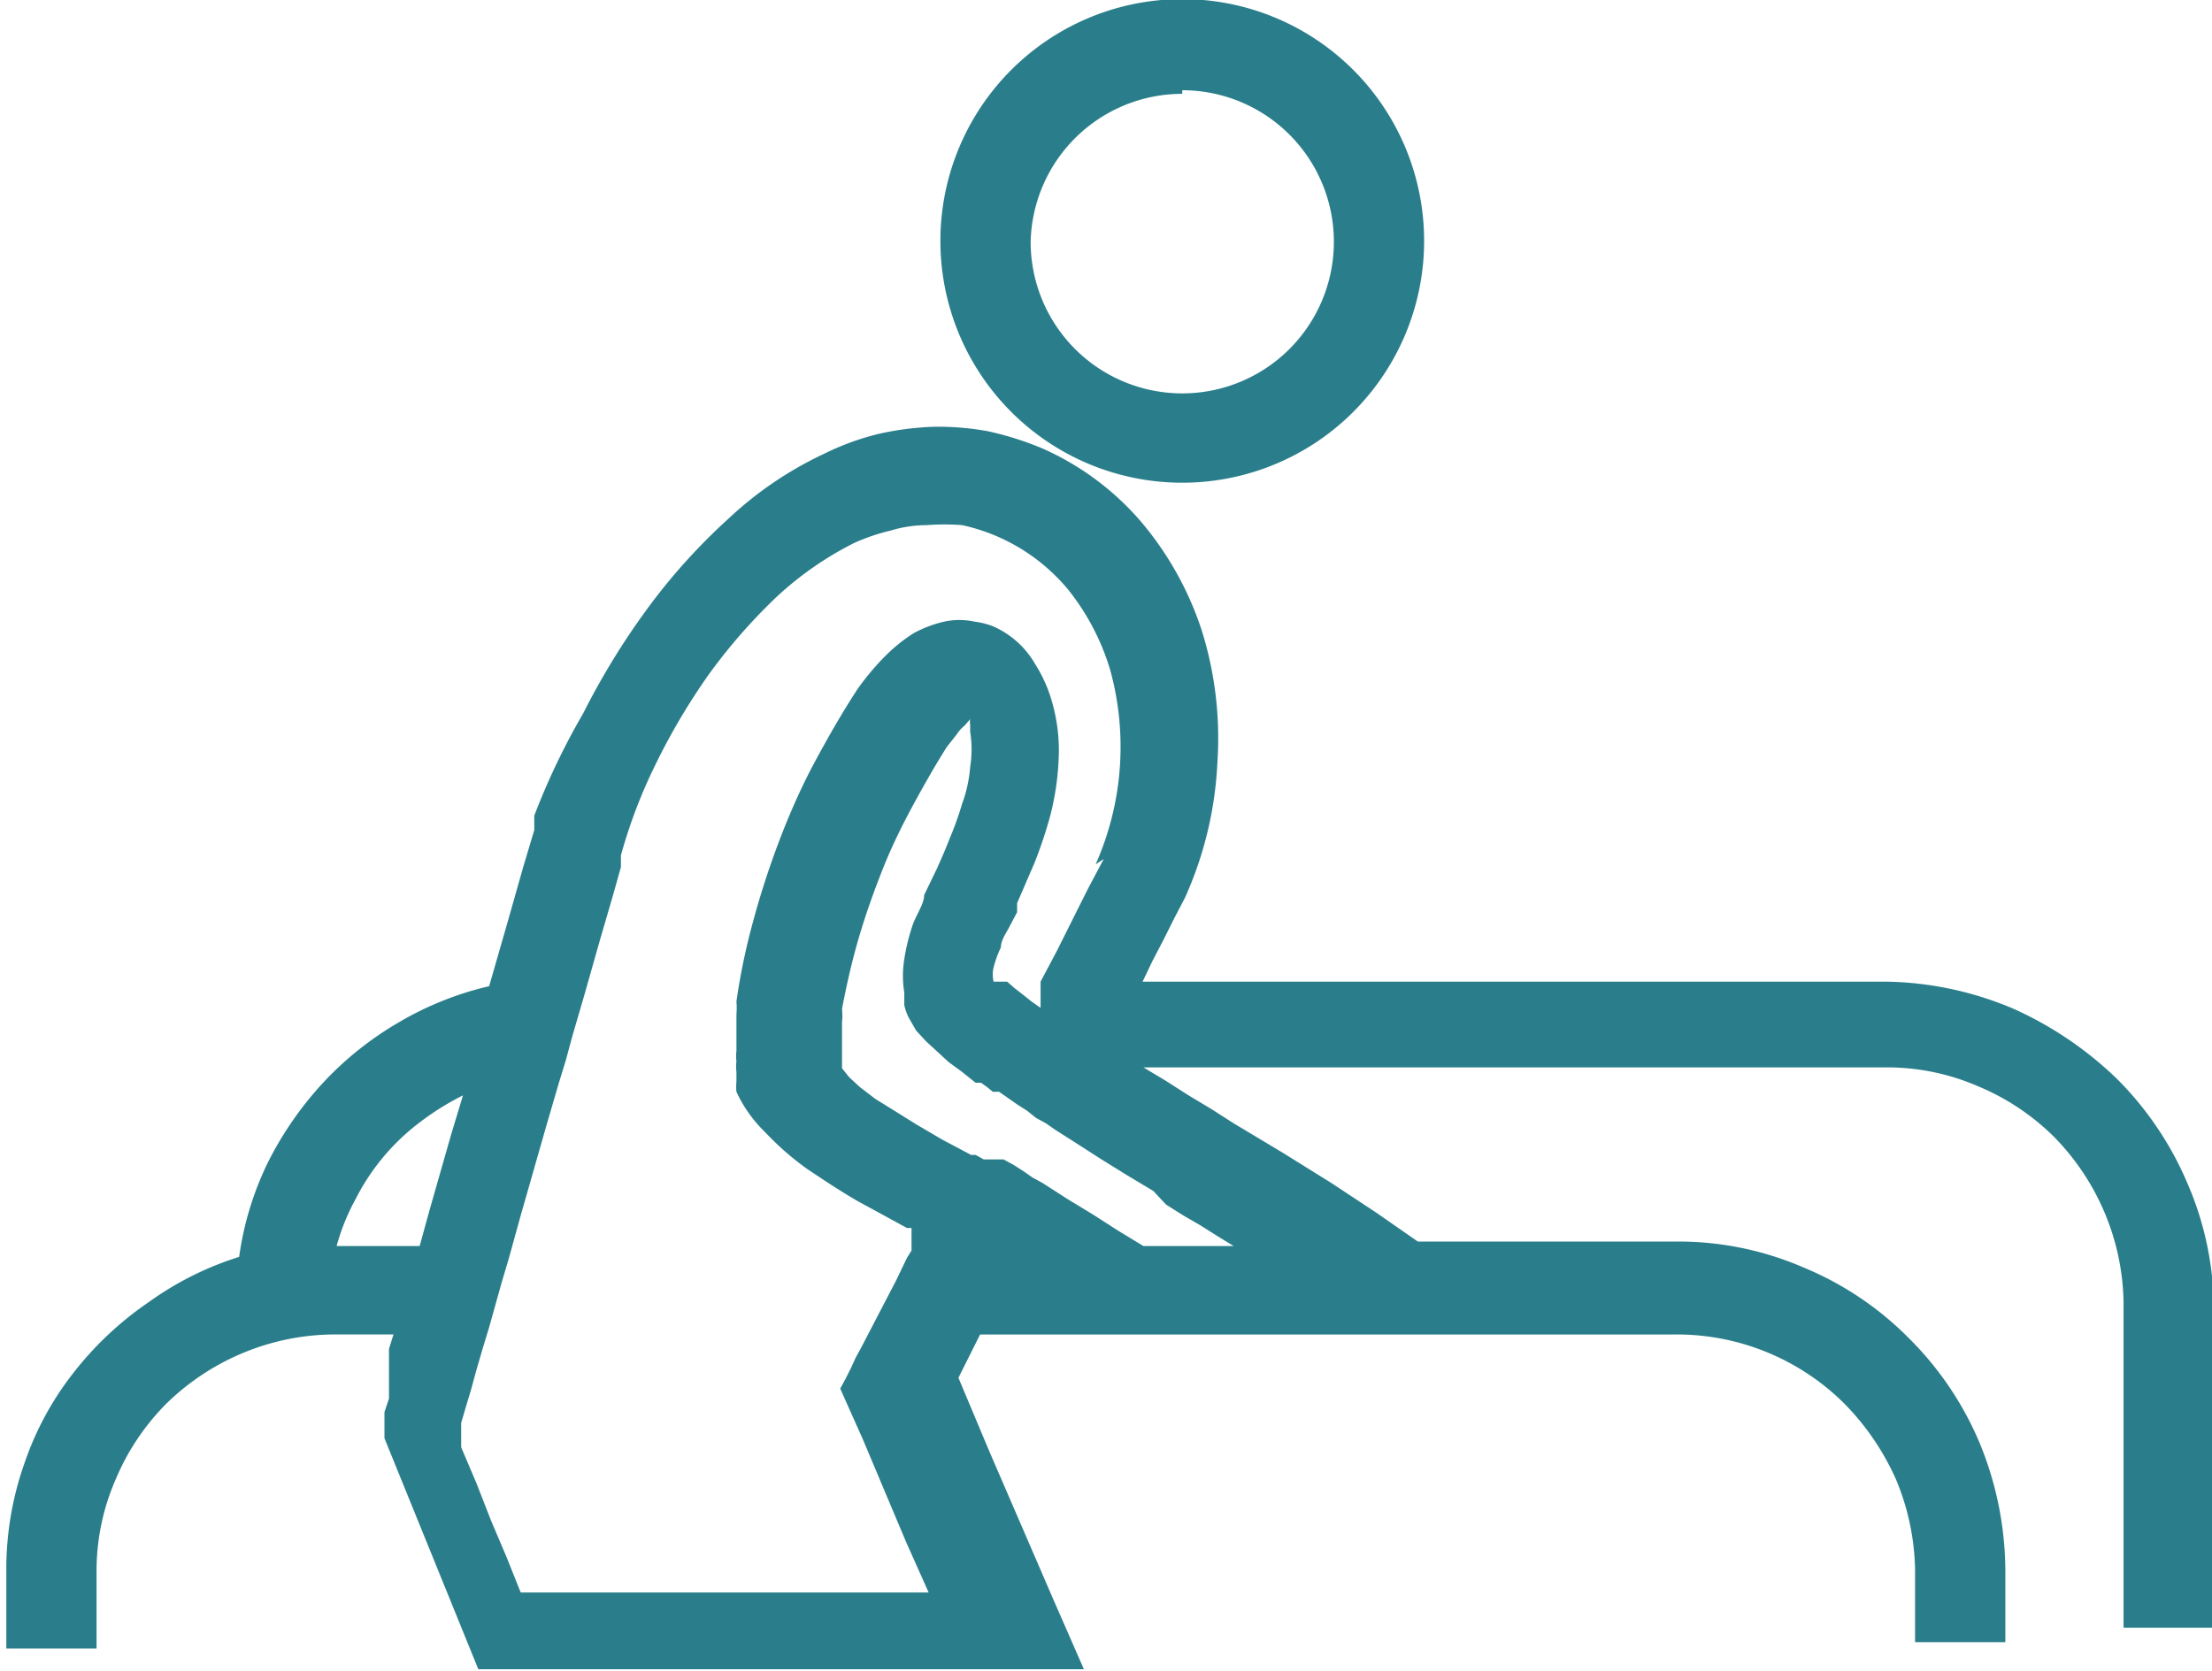 <svg id="圖層_1" data-name="圖層 1" xmlns="http://www.w3.org/2000/svg" viewBox="0 0 24.51 18.52"><defs><style>.cls-1{fill:#2a7e8b;}</style></defs><path class="cls-1" d="M424,396.84h-8.26l.11-.23.12-.23.12-.24.12-.23a4.12,4.12,0,0,0,.36-1.51,4,4,0,0,0-.17-1.44,3.58,3.58,0,0,0-.67-1.21,3.08,3.08,0,0,0-1.1-.82h0a3.47,3.47,0,0,0-.6-.19,3.08,3.08,0,0,0-.61-.05,3.3,3.3,0,0,0-.61.08,2.91,2.91,0,0,0-.6.22,4.06,4.06,0,0,0-1.06.72,6.69,6.69,0,0,0-.9,1,8.19,8.19,0,0,0-.71,1.16A7.75,7.75,0,0,0,409,395l0,.16-.12.4-.17.6-.21.73a3.55,3.55,0,0,0-1,.4,3.64,3.64,0,0,0-.84.67,3.84,3.84,0,0,0-.61.88,3.46,3.46,0,0,0-.32,1.05,3.51,3.51,0,0,0-1,.5,3.7,3.7,0,0,0-.84.79,3.39,3.39,0,0,0-.54,1,3.52,3.52,0,0,0-.2,1.18v.87h1v-.87a2.53,2.53,0,0,1,.21-1,2.63,2.63,0,0,1,.56-.84,2.69,2.69,0,0,1,.84-.56,2.66,2.66,0,0,1,1-.21h.68l-.05.16,0,.14,0,.14,0,.12,0,.15-.05.15,0,.14,0,.15.26.64.26.64.26.64.26.64h6.71l-.35-.8-.35-.81-.35-.81-.34-.81.06-.12.06-.12.06-.12.06-.12h7.72a2.63,2.63,0,0,1,1.86.77,2.84,2.84,0,0,1,.57.84,2.71,2.71,0,0,1,.21,1v.8h1v-.8a3.75,3.75,0,0,0-.29-1.42,3.6,3.6,0,0,0-.78-1.15,3.54,3.54,0,0,0-1.16-.78,3.49,3.49,0,0,0-1.41-.29h-2.87l-.46-.32-.5-.33-.53-.33-.55-.33-.25-.16-.25-.15-.25-.16-.25-.15H424a2.53,2.53,0,0,1,1,.21,2.63,2.63,0,0,1,.84.56,2.69,2.69,0,0,1,.56.84,2.66,2.66,0,0,1,.21,1V404h1v-3.51a3.52,3.52,0,0,0-.29-1.41,3.65,3.65,0,0,0-.78-1.16,4,4,0,0,0-1.15-.78A3.74,3.74,0,0,0,424,396.84Zm-16.27,2.93h-.92a2.36,2.36,0,0,1,.21-.52,2.45,2.45,0,0,1,.71-.85,3,3,0,0,1,.48-.3l-.13.43-.12.42-.12.42Zm8.27-.46.19.12.19.11.19.12.18.11h-1l-.28-.17-.28-.18-.28-.17-.28-.18-.11-.06-.1-.07-.11-.07-.11-.06,0,0,0,0,0,0,0,0-.07,0-.07,0-.08,0-.09-.05,0,0,0,0,0,0-.05,0-.32-.17-.29-.17-.24-.15-.21-.13-.17-.13-.12-.11-.08-.1,0-.08s0-.09,0-.14,0-.1,0-.15l0-.14a.77.77,0,0,0,0-.15c.05-.26.11-.53.19-.8s.17-.52.27-.77.22-.49.34-.71.24-.43.36-.62l.11-.14a.45.45,0,0,1,.09-.1l.06-.07,0,0v0l0,0a.14.14,0,0,0,0,.06l0,.08a1.24,1.24,0,0,1,0,.39,1.51,1.51,0,0,1-.09.41,3.54,3.54,0,0,1-.14.39c-.05.13-.1.24-.14.33l0,0,0,0,0,0,0,0-.14.29c0,.1-.09.22-.13.34a2.22,2.22,0,0,0-.09.37,1.15,1.15,0,0,0,0,.37l0,.14a.58.58,0,0,0,.05.14l.08.14.11.12.12.11.13.12.15.11.15.12.06,0,.07.05.06.05.07,0,.1.07.1.07.11.07.1.08.11.06.1.07.11.07.11.07.28.18.29.18.3.18Zm-.69-3.83-.18.34-.17.34-.17.34-.18.34,0,.07,0,.08,0,.07,0,.07-.1-.07-.1-.08-.09-.07-.08-.07-.05,0-.05,0-.05,0a.08.08,0,0,0,0,0,.33.33,0,0,1,0-.16,1.19,1.19,0,0,1,.08-.22c0-.08.06-.16.09-.22l.09-.17,0,0,0-.05,0-.05,0,0,.19-.44a4.87,4.87,0,0,0,.18-.54,3,3,0,0,0,.09-.61,1.94,1.94,0,0,0-.07-.63,1.58,1.58,0,0,0-.19-.43,1,1,0,0,0-.47-.42.84.84,0,0,0-.2-.05.79.79,0,0,0-.34,0,1.31,1.31,0,0,0-.34.13,1.83,1.83,0,0,0-.32.26,2.86,2.86,0,0,0-.3.36c-.17.26-.33.54-.48.82s-.28.58-.39.87-.21.6-.29.9a7.09,7.09,0,0,0-.18.87.78.78,0,0,1,0,.14s0,.09,0,.14,0,.09,0,.13,0,.09,0,.14a.41.41,0,0,0,0,.11.5.5,0,0,0,0,.12l0,.11a.54.54,0,0,0,0,.11,1.49,1.49,0,0,0,.32.45,3.14,3.14,0,0,0,.47.41c.18.12.36.24.55.35l.55.3,0,0,.05,0,0,0,0,0,0,.09,0,.08,0,.08-.05.08-.12.25-.13.25-.13.25-.13.25-.06.11-.05.11-.06.12-.06.11.25.56.24.57.24.57.25.56h-4.52l-.16-.4-.17-.4-.16-.41-.17-.4,0-.07,0-.06,0-.07,0-.07.05-.17.06-.2.06-.22.07-.24.07-.23.07-.25.07-.25.08-.27.13-.47.14-.49.14-.49.14-.48.08-.26.07-.26.07-.24.07-.24.17-.6.14-.48.09-.32,0-.13a5.7,5.7,0,0,1,.38-1,7.18,7.18,0,0,1,.59-1,6.25,6.25,0,0,1,.75-.86,3.71,3.71,0,0,1,.86-.6,2.21,2.21,0,0,1,.41-.14,1.39,1.39,0,0,1,.4-.06,2.56,2.56,0,0,1,.39,0,2.11,2.11,0,0,1,1.18.72,2.64,2.64,0,0,1,.46.88,3.21,3.21,0,0,1-.16,2.16Z" transform="translate(-403.08 -385.96)"/><path class="cls-1" d="M416.18,391.31a2.68,2.68,0,1,0-2.68-2.67A2.68,2.68,0,0,0,416.18,391.31Zm0-4.35a1.68,1.68,0,1,1-1.68,1.68A1.68,1.68,0,0,1,416.18,387Z" transform="translate(-403.08 -385.96)"/></svg>